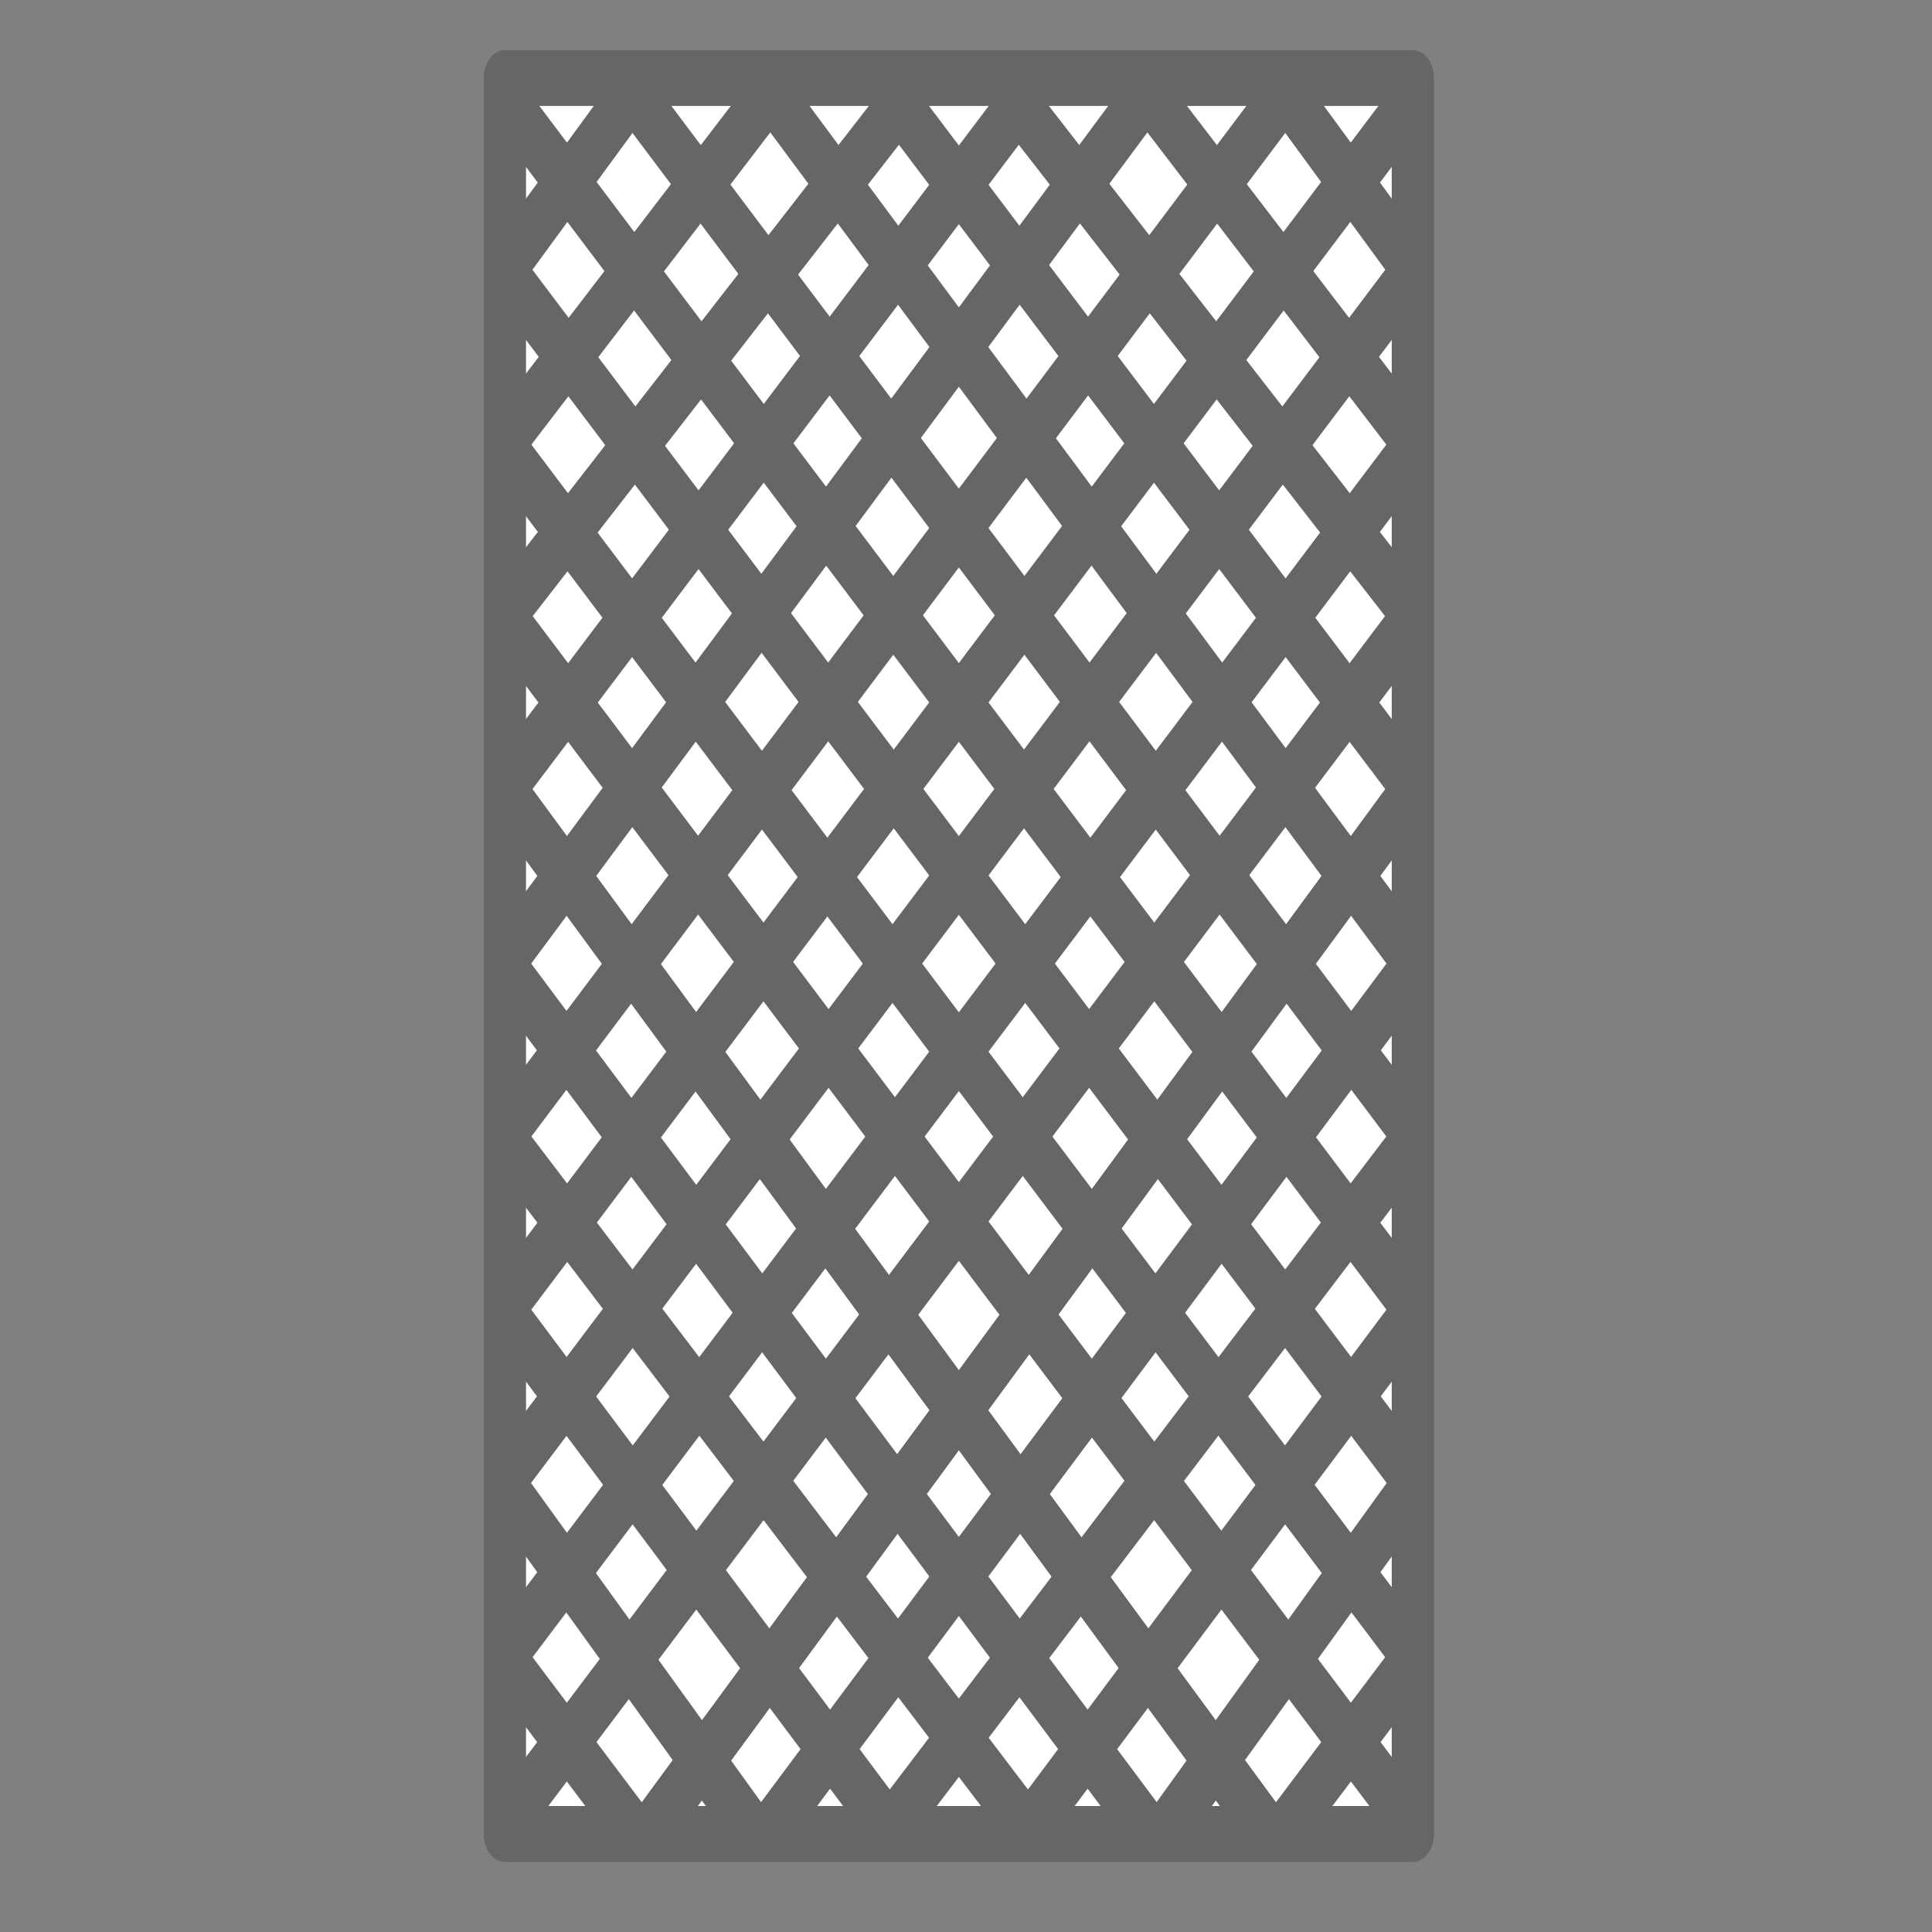 <?xml version="1.0" encoding="UTF-8" standalone="no"?>
<svg xmlns:dc="http://purl.org/dc/elements/1.1/" xmlns:cc="http://creativecommons.org/ns#" xmlns:rdf="http://www.w3.org/1999/02/22-rdf-syntax-ns#" xmlns:svg="http://www.w3.org/2000/svg" xmlns="http://www.w3.org/2000/svg" xmlns:sodipodi="http://sodipodi.sourceforge.net/DTD/sodipodi-0.dtd" xmlns:inkscape="http://www.inkscape.org/namespaces/inkscape" fill="#000000" version="1.1" id="Capa_1" width="800px" height="800px" viewBox="0 0 382.5 382.5" xml:space="preserve" sodipodi:docname="6 -Sliding Door Fly Screens.svg" inkscape:version="1.0.1 (3bc2e813f5, 2020-09-07)"><rect x="0" y="0" width="382.5" height="382.5" fill="#808080" stroke="none"/><defs id="defs9"></defs>

<rect style="fill:#ffffff;stroke:#ad6100;stroke-width:0;stroke-linecap:round;stroke-linejoin:round" id="rect869" width="178.884" height="344.6" x="99.894" y="15.45" rx="9.824" ry="9.824"></rect><g id="g1181" transform="matrix(0.82,0,0,1.089,35.831,-11.954)" style="stroke:#666666;stroke-width:1.059"><g id="g1095" transform="translate(49.48,-13.075)" style="opacity:1;stroke:#666666;stroke-width:1.059"><path id="rect855" style="opacity:1;fill:none;stroke:#666666;stroke-width:10.124;stroke-linejoin:round;stroke-miterlimit:3.9;stroke-dasharray:none;stroke-dashoffset:0;stroke-opacity:1" d="M 28.688,38.25 H 247.908 V 357.475 H 28.688 Z"></path><path style="fill:#333333;stroke:#666666;stroke-width:10.124;stroke-linecap:butt;stroke-linejoin:miter;stroke-miterlimit:4;stroke-dasharray:none;stroke-opacity:1" d="M 248.035,42.049 29.648,260.436" id="path866"></path><path style="fill:#333333;stroke:#666666;stroke-width:10.124;stroke-linecap:butt;stroke-linejoin:miter;stroke-miterlimit:4;stroke-dasharray:none;stroke-opacity:1" d="M 248.035,73.502 29.648,291.889" id="path868"></path><path style="fill:#333333;stroke:#666666;stroke-width:10.124;stroke-linecap:butt;stroke-linejoin:miter;stroke-miterlimit:4;stroke-dasharray:none;stroke-opacity:1" d="M 248.625,104.955 30.238,323.342" id="path870"></path><path style="fill:#333333;stroke:#666666;stroke-width:10.124;stroke-linecap:butt;stroke-linejoin:miter;stroke-miterlimit:4;stroke-dasharray:none;stroke-opacity:1" d="M 248.035,136.408 29.648,354.795" id="path872"></path><path style="fill:#333333;stroke:#666666;stroke-width:10.124;stroke-linecap:butt;stroke-linejoin:miter;stroke-miterlimit:4;stroke-dasharray:none;stroke-opacity:1" d="M 248.035,167.861 62.156,358.594" id="path874" sodipodi:nodetypes="cc"></path><path style="fill:#333333;stroke:#666666;stroke-width:10.124;stroke-linecap:butt;stroke-linejoin:miter;stroke-miterlimit:4;stroke-dasharray:none;stroke-opacity:1" d="M 248.625,199.313 90.844,358.594" id="path884" sodipodi:nodetypes="cc"></path><path style="fill:#333333;stroke:#666666;stroke-width:10.124;stroke-linecap:butt;stroke-linejoin:miter;stroke-miterlimit:4;stroke-dasharray:none;stroke-opacity:1" d="M 248.625,230.766 119.531,358.594" id="path886" sodipodi:nodetypes="cc"></path><path style="fill:#333333;stroke:#666666;stroke-width:10.124;stroke-linecap:butt;stroke-linejoin:miter;stroke-miterlimit:4;stroke-dasharray:none;stroke-opacity:1" d="M 248.625,262.219 153,358.594" id="path888" sodipodi:nodetypes="cc"></path><path style="fill:#333333;stroke:#666666;stroke-width:10.124;stroke-linecap:butt;stroke-linejoin:miter;stroke-miterlimit:4;stroke-dasharray:none;stroke-opacity:1" d="m 248.625,293.672 -62.156,64.922" id="path890" sodipodi:nodetypes="cc"></path><path style="fill:#333333;stroke:#666666;stroke-width:10.124;stroke-linecap:butt;stroke-linejoin:miter;stroke-miterlimit:4;stroke-dasharray:none;stroke-opacity:1" d="m 248.625,325.125 -33.469,33.469" id="path892" sodipodi:nodetypes="cc"></path><path style="fill:#333333;stroke:#666666;stroke-width:10.124;stroke-linecap:butt;stroke-linejoin:miter;stroke-miterlimit:4;stroke-dasharray:none;stroke-opacity:1" d="M 219.938,38.25 29.648,228.983" id="path894" sodipodi:nodetypes="cc"></path><path style="fill:#333333;stroke:#666666;stroke-width:10.124;stroke-linecap:butt;stroke-linejoin:miter;stroke-miterlimit:4;stroke-dasharray:none;stroke-opacity:1" d="M 186.469,38.25 29.648,197.53" id="path896" sodipodi:nodetypes="cc"></path><path style="fill:#333333;stroke:#666666;stroke-width:10.124;stroke-linecap:butt;stroke-linejoin:miter;stroke-miterlimit:4;stroke-dasharray:none;stroke-opacity:1" d="M 157.781,38.25 29.648,166.077" id="path898" sodipodi:nodetypes="cc"></path><path style="fill:#333333;stroke:#666666;stroke-width:10.124;stroke-linecap:butt;stroke-linejoin:miter;stroke-miterlimit:4;stroke-dasharray:none;stroke-opacity:1" d="M 129.094,38.25 29.648,134.625" id="path900" sodipodi:nodetypes="cc"></path><path style="fill:#333333;stroke:#666666;stroke-width:10.124;stroke-linecap:butt;stroke-linejoin:miter;stroke-miterlimit:4;stroke-dasharray:none;stroke-opacity:1" d="M 95.625,38.25 29.648,103.172" id="path902" sodipodi:nodetypes="cc"></path><path style="fill:#333333;stroke:#666666;stroke-width:10.124;stroke-linecap:butt;stroke-linejoin:miter;stroke-miterlimit:4;stroke-dasharray:none;stroke-opacity:1" d="M 62.156,38.25 29.648,71.719" id="path904" sodipodi:nodetypes="cc"></path><path style="fill:#333333;stroke:#666666;stroke-width:10.124;stroke-linecap:butt;stroke-linejoin:miter;stroke-miterlimit:4;stroke-dasharray:none;stroke-opacity:1" d="M 248.035,167.861 62.156,358.594" id="path1005" sodipodi:nodetypes="cc"></path></g><g id="g1061" transform="matrix(-1,0,0,1,785.13,15.369)" style="opacity:1;stroke:#666666;stroke-width:1.059"><path id="path1007" style="opacity:1;fill:none;stroke:#666666;stroke-width:10.123;stroke-linejoin:round;stroke-miterlimit:3.9;stroke-dasharray:none;stroke-dashoffset:0;stroke-opacity:1" d="M 487.688,9.795 H 706.908 V 329.021 H 487.688 Z"></path><path style="fill:#333333;stroke:#666666;stroke-width:10.123;stroke-linecap:butt;stroke-linejoin:miter;stroke-miterlimit:4;stroke-dasharray:none;stroke-opacity:1" d="M 707.035,13.594 488.648,231.981" id="path1009"></path><path style="fill:#333333;stroke:#666666;stroke-width:10.123;stroke-linecap:butt;stroke-linejoin:miter;stroke-miterlimit:4;stroke-dasharray:none;stroke-opacity:1" d="M 707.035,45.047 488.648,263.434" id="path1011"></path><path style="fill:#333333;stroke:#666666;stroke-width:10.123;stroke-linecap:butt;stroke-linejoin:miter;stroke-miterlimit:4;stroke-dasharray:none;stroke-opacity:1" d="M 707.625,76.5 489.238,294.887" id="path1013"></path><path style="fill:#333333;stroke:#666666;stroke-width:10.123;stroke-linecap:butt;stroke-linejoin:miter;stroke-miterlimit:4;stroke-dasharray:none;stroke-opacity:1" d="M 707.035,107.953 488.648,326.34" id="path1015"></path><path style="fill:#333333;stroke:#666666;stroke-width:10.123;stroke-linecap:butt;stroke-linejoin:miter;stroke-miterlimit:4;stroke-dasharray:none;stroke-opacity:1" d="M 707.035,139.406 521.156,330.139" id="path1017" sodipodi:nodetypes="cc"></path><path style="fill:#333333;stroke:#666666;stroke-width:10.123;stroke-linecap:butt;stroke-linejoin:miter;stroke-miterlimit:4;stroke-dasharray:none;stroke-opacity:1" d="M 707.625,170.859 549.844,330.139" id="path1019" sodipodi:nodetypes="cc"></path><path style="fill:#333333;stroke:#666666;stroke-width:10.123;stroke-linecap:butt;stroke-linejoin:miter;stroke-miterlimit:4;stroke-dasharray:none;stroke-opacity:1" d="M 707.625,202.312 578.531,330.139" id="path1021" sodipodi:nodetypes="cc"></path><path style="fill:#333333;stroke:#666666;stroke-width:10.123;stroke-linecap:butt;stroke-linejoin:miter;stroke-miterlimit:4;stroke-dasharray:none;stroke-opacity:1" d="M 707.625,233.764 612,330.139" id="path1023" sodipodi:nodetypes="cc"></path><path style="fill:#333333;stroke:#666666;stroke-width:10.123;stroke-linecap:butt;stroke-linejoin:miter;stroke-miterlimit:4;stroke-dasharray:none;stroke-opacity:1" d="m 707.625,265.217 -62.156,64.922" id="path1025" sodipodi:nodetypes="cc"></path><path style="fill:#333333;stroke:#666666;stroke-width:10.123;stroke-linecap:butt;stroke-linejoin:miter;stroke-miterlimit:4;stroke-dasharray:none;stroke-opacity:1" d="m 707.625,296.67 -33.469,33.469" id="path1027" sodipodi:nodetypes="cc"></path><path style="fill:#333333;stroke:#666666;stroke-width:10.123;stroke-linecap:butt;stroke-linejoin:miter;stroke-miterlimit:4;stroke-dasharray:none;stroke-opacity:1" d="M 678.938,9.795 488.648,200.529" id="path1029" sodipodi:nodetypes="cc"></path><path style="fill:#333333;stroke:#666666;stroke-width:10.123;stroke-linecap:butt;stroke-linejoin:miter;stroke-miterlimit:4;stroke-dasharray:none;stroke-opacity:1" d="M 645.469,9.795 488.648,169.076" id="path1031" sodipodi:nodetypes="cc"></path><path style="fill:#333333;stroke:#666666;stroke-width:10.123;stroke-linecap:butt;stroke-linejoin:miter;stroke-miterlimit:4;stroke-dasharray:none;stroke-opacity:1" d="M 616.781,9.795 488.648,137.623" id="path1033" sodipodi:nodetypes="cc"></path><path style="fill:#333333;stroke:#666666;stroke-width:10.123;stroke-linecap:butt;stroke-linejoin:miter;stroke-miterlimit:4;stroke-dasharray:none;stroke-opacity:1" d="m 588.094,9.795 -99.446,96.375" id="path1035" sodipodi:nodetypes="cc"></path><path style="fill:#333333;stroke:#666666;stroke-width:10.123;stroke-linecap:butt;stroke-linejoin:miter;stroke-miterlimit:4;stroke-dasharray:none;stroke-opacity:1" d="M 554.625,9.795 488.648,74.717" id="path1037" sodipodi:nodetypes="cc"></path><path style="fill:#333333;stroke:#666666;stroke-width:10.123;stroke-linecap:butt;stroke-linejoin:miter;stroke-miterlimit:4;stroke-dasharray:none;stroke-opacity:1" d="M 521.156,9.795 488.648,43.264" id="path1039" sodipodi:nodetypes="cc"></path><path style="fill:#333333;stroke:#666666;stroke-width:10.123;stroke-linecap:butt;stroke-linejoin:miter;stroke-miterlimit:4;stroke-dasharray:none;stroke-opacity:1" d="M 707.035,139.406 521.156,330.139" id="path1041" sodipodi:nodetypes="cc"></path></g></g></svg>
